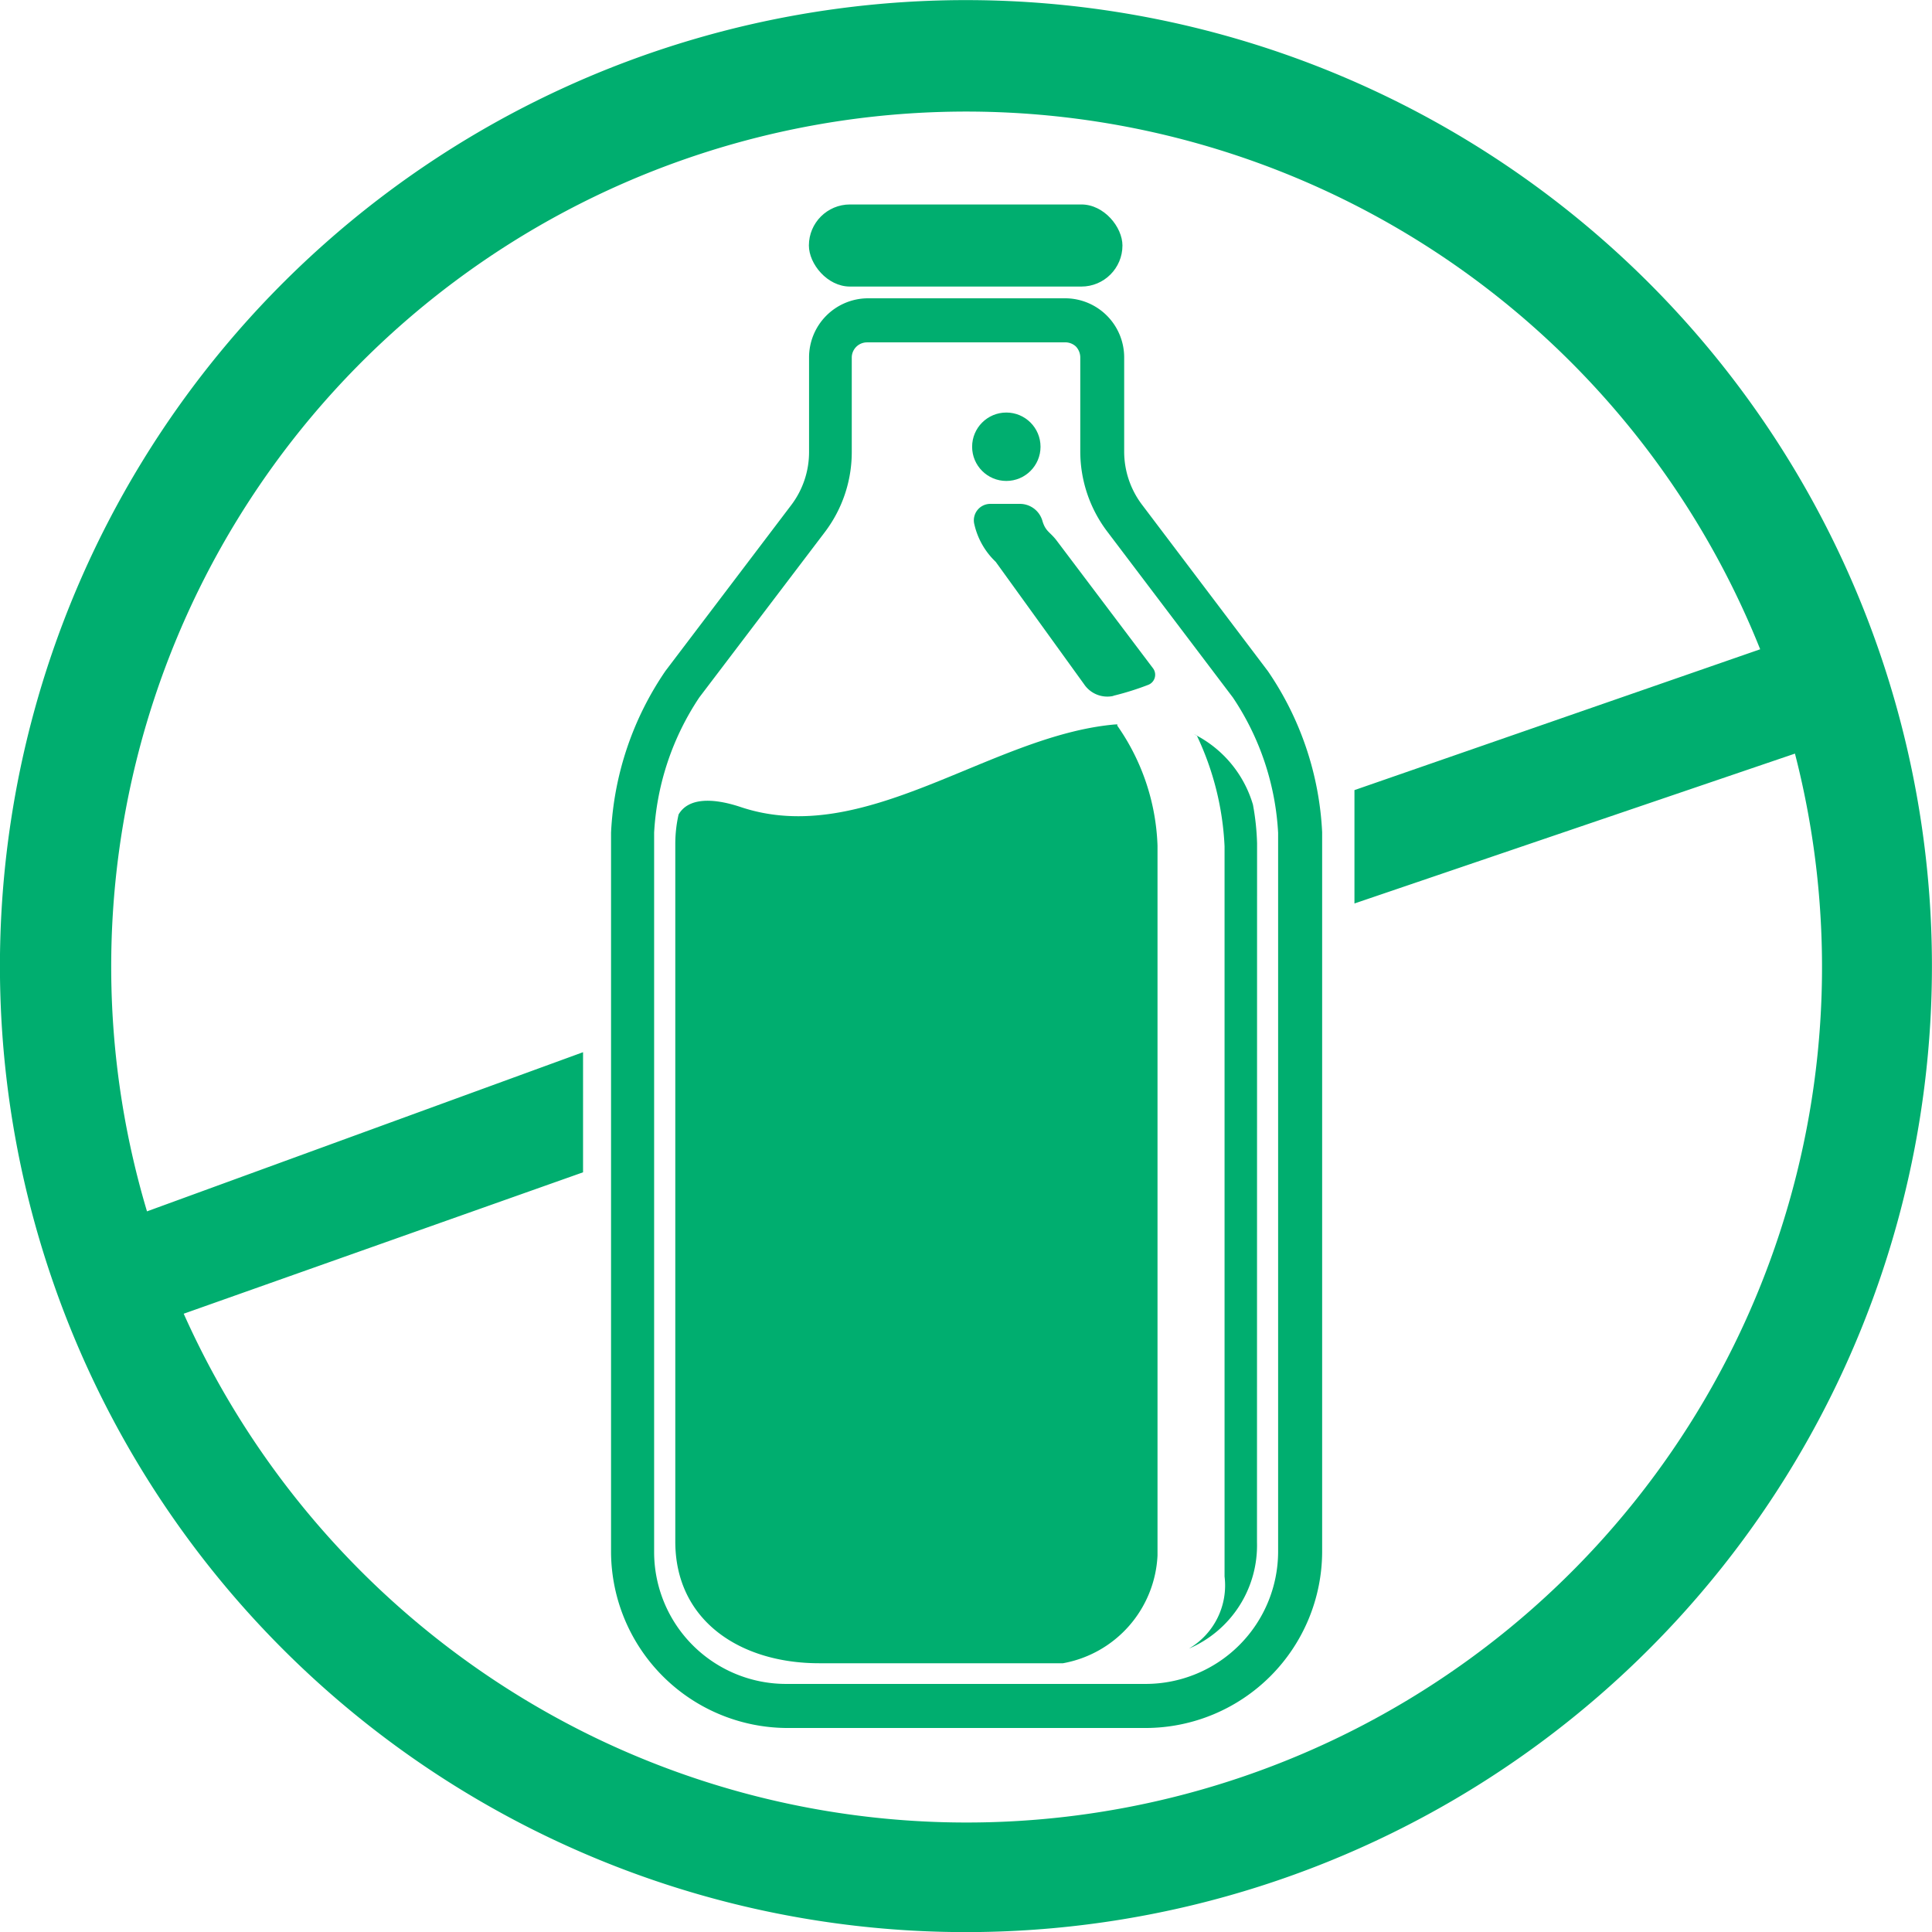 <svg xmlns="http://www.w3.org/2000/svg" width="47" height="47" viewBox="0 0 47 47"><defs><style>.a{fill:#00ae6f;}</style></defs><g transform="translate(0.018 0.023)"><path class="a" d="M33.741,2.343a23.5,23.5,0,1,0,10.9,31.389,23.5,23.5,0,0,0-10.9-31.389ZM14.424,42.237A20.959,20.959,0,0,1,4.461,31.946l9.715-3.44V25.584L3.568,29.456A20.8,20.8,0,0,1,42.812,15.782l-9.87,3.426v2.758l10.716-3.646A20.81,20.81,0,0,1,14.424,42.237Z" transform="translate(-0.01 -0.01)"/><g transform="translate(14.847 4.951)"><rect class="a" width="7.628" height="1.997" rx="0.999" transform="translate(4.813)"/><path class="a" d="M53.793,30.732a6.8,6.8,0,0,0,.841-.263.263.263,0,0,0,.117-.414l-2.326-3.083c-.174-.235-.282-.226-.362-.508a.569.569,0,0,0-.555-.4H50.8a.4.4,0,0,0-.395.47,1.814,1.814,0,0,0,.526.94l2.148,2.975a.681.681,0,0,0,.714.287Z" transform="translate(-41.573 -18.78)"/><circle class="a" cx="0.832" cy="0.832" r="0.832" transform="translate(8.784 5.062)"/><path class="a" d="M42.669,16.5a.381.381,0,0,1,.258.1.39.39,0,0,1,.108.258v2.3a3.233,3.233,0,0,0,.649,1.936l3.064,4.047a6.537,6.537,0,0,1,1.1,3.29V45.927a3.224,3.224,0,0,1-3.21,3.21H35.878a3.21,3.21,0,0,1-3.21-3.21v-17.5a6.58,6.58,0,0,1,1.1-3.29l3.055-4.023a3.219,3.219,0,0,0,.653-1.941V16.863a.371.371,0,0,1,.367-.362h4.822m0-1.072H37.847a1.438,1.438,0,0,0-1.41,1.433v2.308A2.134,2.134,0,0,1,36,20.464l-3.055,4.028a7.618,7.618,0,0,0-1.325,3.934v17.5A4.3,4.3,0,0,0,35.9,50.209h8.737a4.3,4.3,0,0,0,4.282-4.282V28.416A7.586,7.586,0,0,0,47.6,24.5L44.54,20.454a2.143,2.143,0,0,1-.437-1.292v-2.3a1.438,1.438,0,0,0-1.41-1.433Z" transform="translate(-31.62 -13.146)"/><path class="a" d="M63.194,40.64h0a6.025,6.025,0,0,0-.1-.94,2.8,2.8,0,0,0-1.443-1.72l.075.033a7.017,7.017,0,0,1,.677,2.7V58.476a1.781,1.781,0,0,1-.865,1.753,2.731,2.731,0,0,0,1.654-2.585Z" transform="translate(-47.478 -25.098)"/><path class="a" d="M45.613,37.485c-3.036.282-6.072,3.031-9.1,2-.677-.221-1.255-.216-1.49.188a3.243,3.243,0,0,0-.08.7V57.36c0,1.922,1.574,2.961,3.5,2.961h5.931a2.8,2.8,0,0,0,2.3-2.623V40.432a5.4,5.4,0,0,0-.978-2.919V37.48" transform="translate(-33.38 -24.833)"/></g></g></svg>